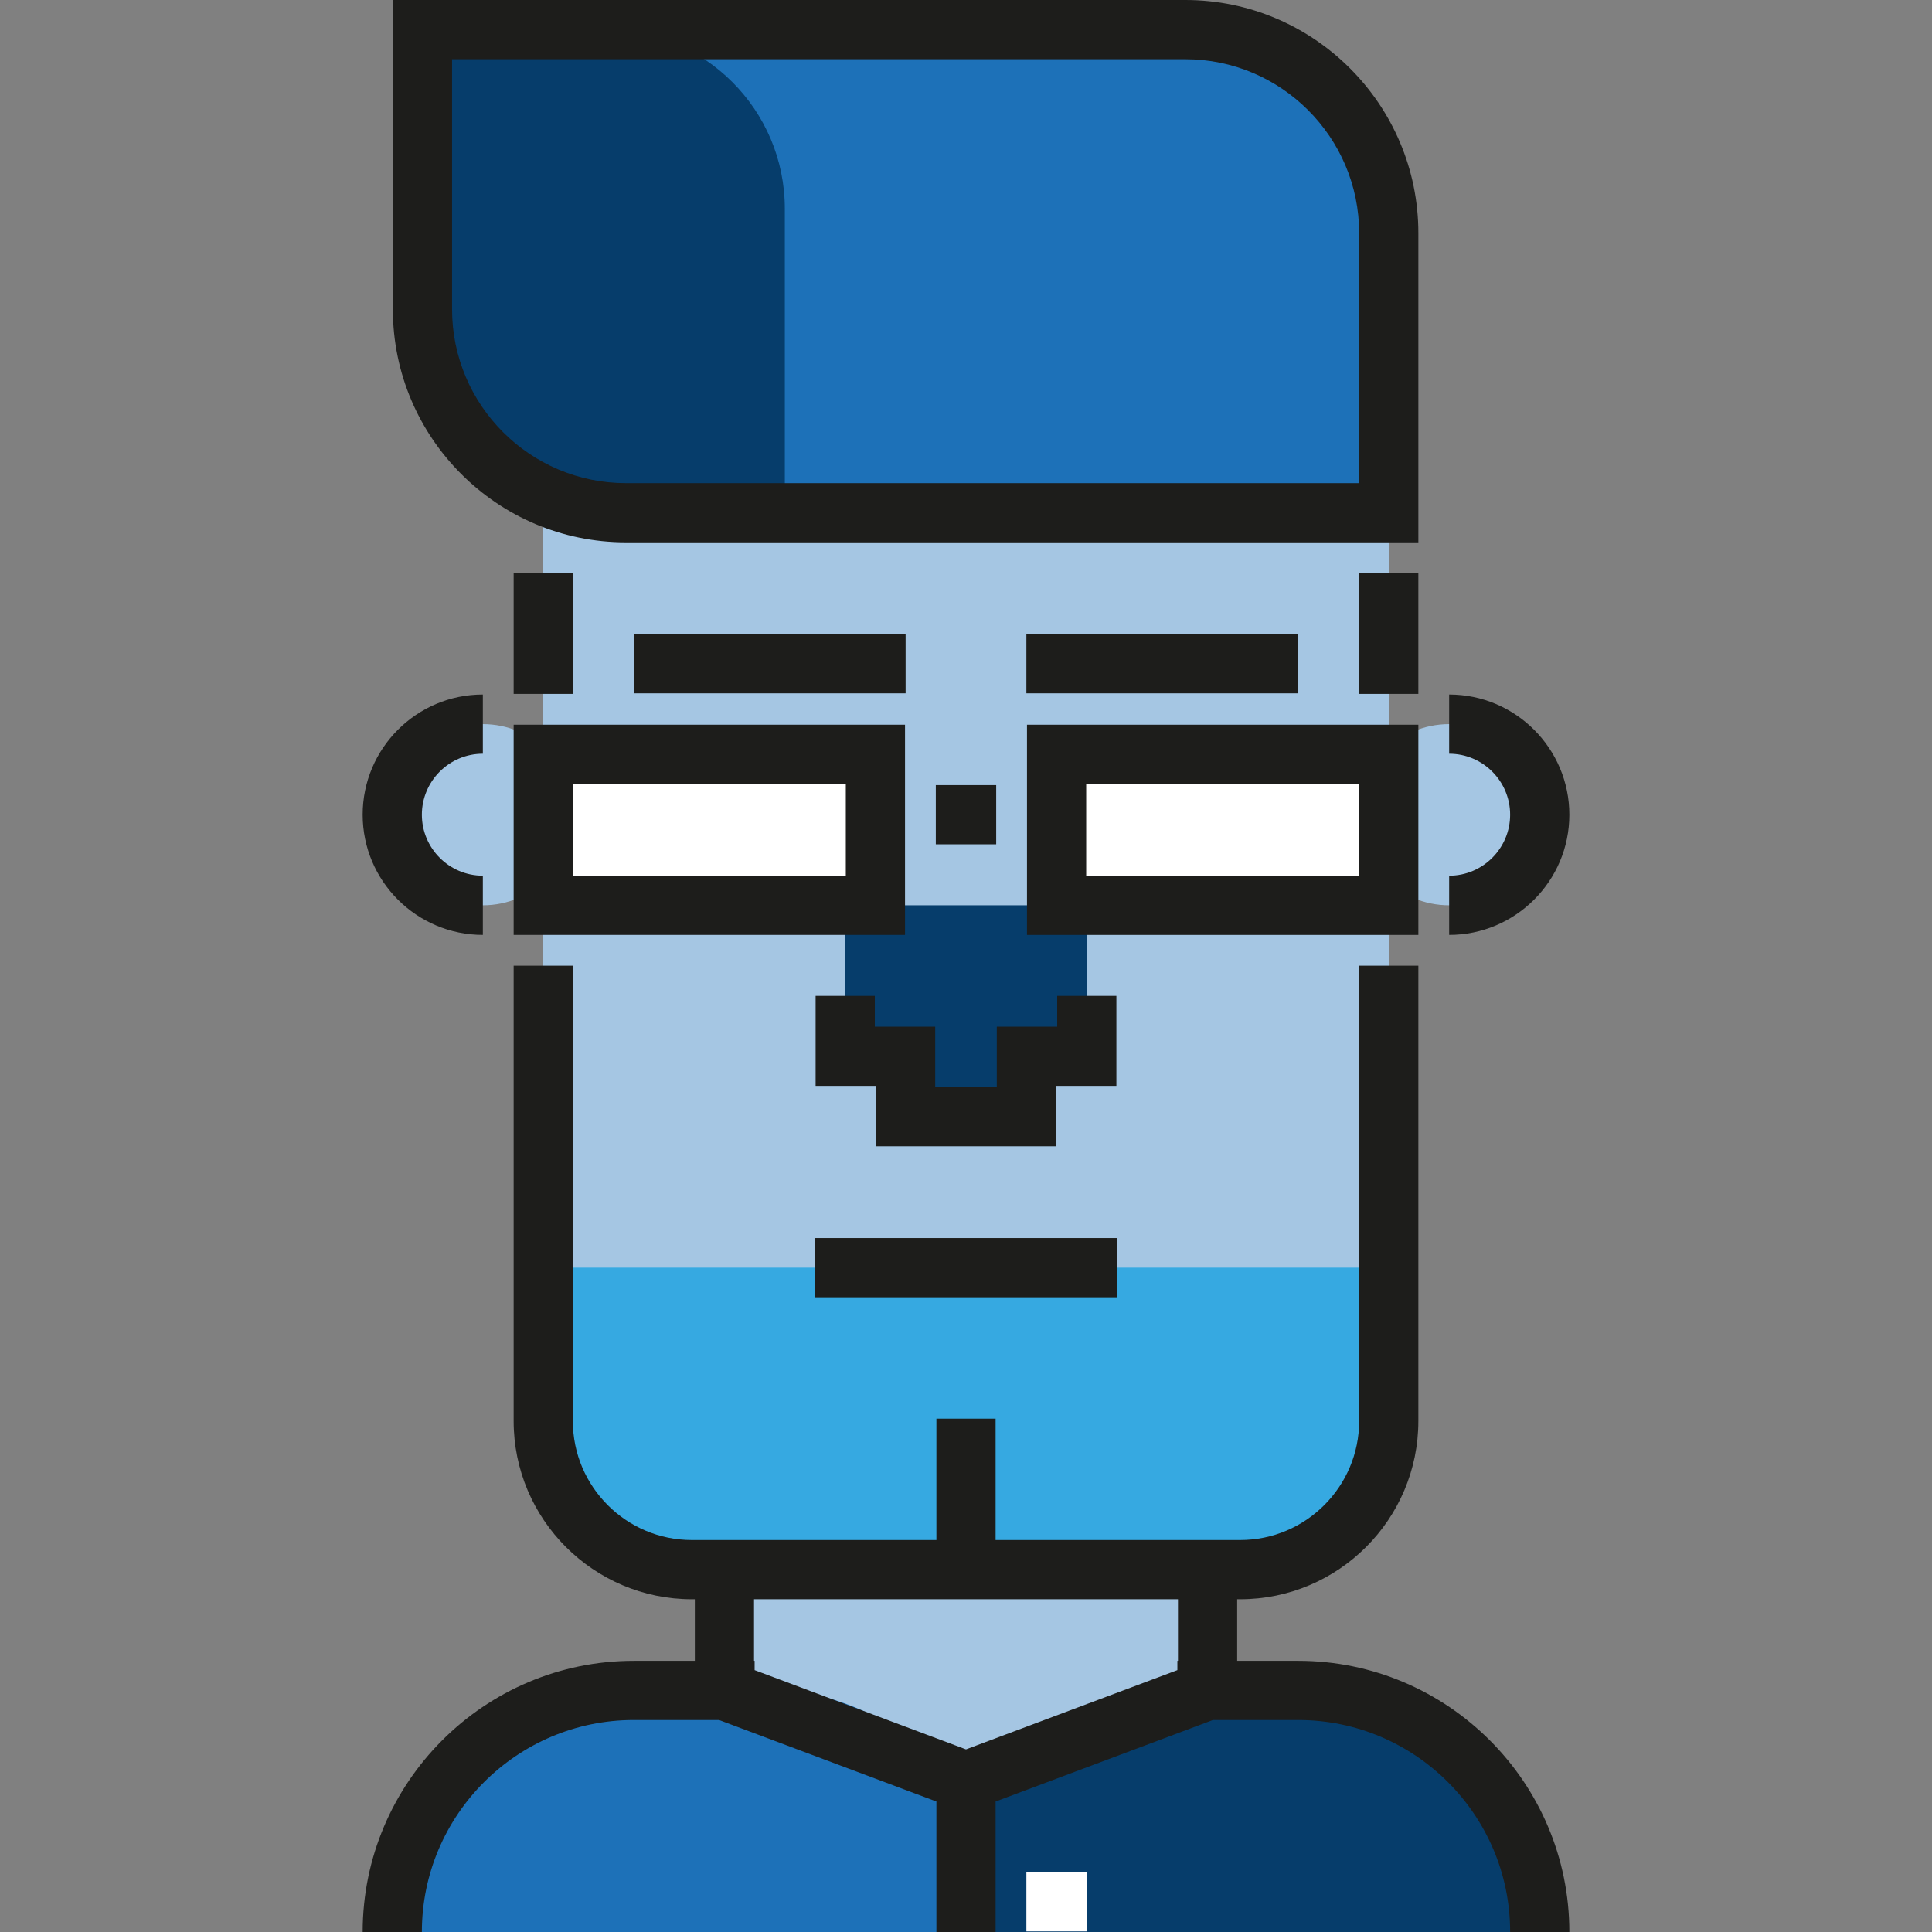 <?xml version="1.0" encoding="iso-8859-1"?>
<!-- Uploaded to: SVG Repo, www.svgrepo.com, Generator: SVG Repo Mixer Tools -->
<svg version="1.1" id="Layer_1" xmlns="http://www.w3.org/2000/svg" xmlns:xlink="http://www.w3.org/1999/xlink" 
	 viewBox="0 0 512.001 512.001" xml:space="preserve">
<rect x="0" y="0" width="512.001" height="512.001" fill="#808080" stroke="none"/>
<path style="fill:#063D6B;" d="M406.714,512h-302.76v-4.519c0-32.861,26.64-59.501,59.501-59.501h183.84
	c33.346,0,60.183,27.401,59.488,60.74L406.714,512z"/>
<polygon style="fill:#A5C6E3;" points="191.982,447.981 191.982,423.973 199.983,415.97 312.019,415.97 320.02,423.973 
	320.02,447.981 264.004,471.988 "/>
<path style="fill:#1D71B8;" d="M263.336,512H103.954v-4.519c0-32.861,26.64-59.501,59.501-59.501h40.428
	c33.116,0,59.861,27.038,59.497,60.153L263.336,512z"/>
<g>
	<circle style="fill:#A5C6E3;" cx="384.038" cy="215.908" r="24.007"/>
	<circle style="fill:#A5C6E3;" cx="127.964" cy="215.908" r="24.007"/>
	<path style="fill:#A5C6E3;" d="M331.312,415.97H180.752c-20.316,0-36.786-16.47-36.786-36.786V127.881h224.069v251.365
		C368.035,399.528,351.594,415.97,331.312,415.97z"/>
</g>
<g>
	<rect x="143.968" y="199.905" style="fill:#FFFFFF;" width="88.028" height="40.008"/>
	<rect x="280.006" y="199.905" style="fill:#FFFFFF;" width="88.028" height="40.008"/>
</g>
<path style="fill:#36A9E1;" d="M329.458,415.97H194.367c-27.835,0-50.4-22.565-50.4-50.4v-29.625h224.069v41.447
	C368.035,398.699,350.763,415.97,329.458,415.97z"/>
<polygon style="fill:#063D6B;" points="223.991,239.916 223.991,279.929 239.996,279.929 239.996,295.934 272.006,295.934 
	272.006,279.929 288.011,279.929 288.011,239.916 "/>
<path style="fill:#1D71B8;" d="M368.035,135.884H166.243c-29.982,0-54.287-24.305-54.287-54.287V7.845h201.793
	c29.982,0,54.287,24.305,54.287,54.287V135.884z"/>
<path style="fill:#063D6B;" d="M207.986,135.884h-45.065c-28.147,0-50.965-22.818-50.965-50.965V7.845h48.555
	c26.219,0,47.475,21.255,47.475,47.475V135.884z"/>
<g>
	<path style="fill:#1D1D1B;" d="M239.839,247.761H136.122v-55.702h103.717V247.761z M151.811,232.071h72.338v-24.323h-72.338
		V232.071z"/>
	<path style="fill:#1D1D1B;" d="M375.88,247.761H272.163v-55.702H375.88V247.761z M287.853,232.071h72.338v-24.323h-72.338V232.071z
		"/>
	<rect x="167.973" y="168.055" style="fill:#1D1D1B;" width="72.022" height="15.689"/>
	<rect x="272.004" y="168.055" style="fill:#1D1D1B;" width="72.022" height="15.689"/>
	<rect x="247.999" y="208.063" style="fill:#1D1D1B;" width="16.004" height="15.689"/>
	<polygon style="fill:#1D1D1B;" points="279.851,303.779 232.151,303.779 232.151,287.773 216.147,287.773 216.147,263.923 
		231.836,263.923 231.836,272.084 247.84,272.084 247.84,288.089 264.162,288.089 264.162,272.084 280.166,272.084 280.166,263.923 
		295.855,263.923 295.855,287.773 279.851,287.773 	"/>
	<rect x="136.123" y="151.885" style="fill:#1D1D1B;" width="15.689" height="32.01"/>
	<rect x="360.19" y="151.885" style="fill:#1D1D1B;" width="15.689" height="32.01"/>
	<path style="fill:#1D1D1B;" d="M384.041,247.761v-15.689c8.913,0,16.162-7.251,16.162-16.163c0-8.912-7.251-16.162-16.162-16.162
		v-15.689c17.564,0,31.852,14.289,31.852,31.852S401.604,247.761,384.041,247.761z"/>
	<path style="fill:#1D1D1B;" d="M127.961,247.761c-17.563,0-31.852-14.289-31.852-31.853s14.289-31.852,31.852-31.852v15.689
		c-8.913,0-16.162,7.251-16.162,16.162c0,8.913,7.251,16.163,16.162,16.163C127.961,232.071,127.961,247.761,127.961,247.761z"/>
	<rect x="215.993" y="328.098" style="fill:#1D1D1B;" width="80.027" height="15.689"/>
	<path style="fill:#1D1D1B;" d="M344.028,440.135h-16.163v-16.32h0.788c26.041,0,47.227-21.186,47.227-47.227V255.922h-15.689
		v120.667c0,17.39-14.148,31.538-31.538,31.538h-64.808v-32.168h-15.689v32.168h-64.807c-17.39,0-31.538-14.148-31.538-31.538
		V255.922h-15.689v120.667c0,26.041,21.186,47.227,47.227,47.227h0.788v16.32h-16.163c-39.626,0-71.864,32.239-71.864,71.865h15.689
		c0-30.975,25.199-56.176,56.175-56.176h22.586l57.597,21.599V512h15.689v-34.576l57.597-21.599h22.586
		c30.975,0,56.175,25.2,56.175,56.176h15.689C415.893,472.374,383.655,440.135,344.028,440.135z M312.176,440.135h-0.158v2.467
		L256,463.608l-56.017-21.006v-2.467h-0.158v-16.32h112.35V440.135z"/>
</g>
<rect x="272.004" y="496.154" style="fill:#FFFFFF;" width="16.005" height="15.689"/>
<path style="fill:#1D1D1B;" d="M375.88,143.729H165.884c-34.061,0-61.772-27.711-61.772-61.772V0H314.11
	c34.061,0,61.772,27.711,61.772,61.772v81.958H375.88z M119.801,15.689v66.268c0,25.41,20.672,46.082,46.082,46.082h194.308V61.772
	c0-25.41-20.672-46.082-46.082-46.082H119.801z"/>
</svg>